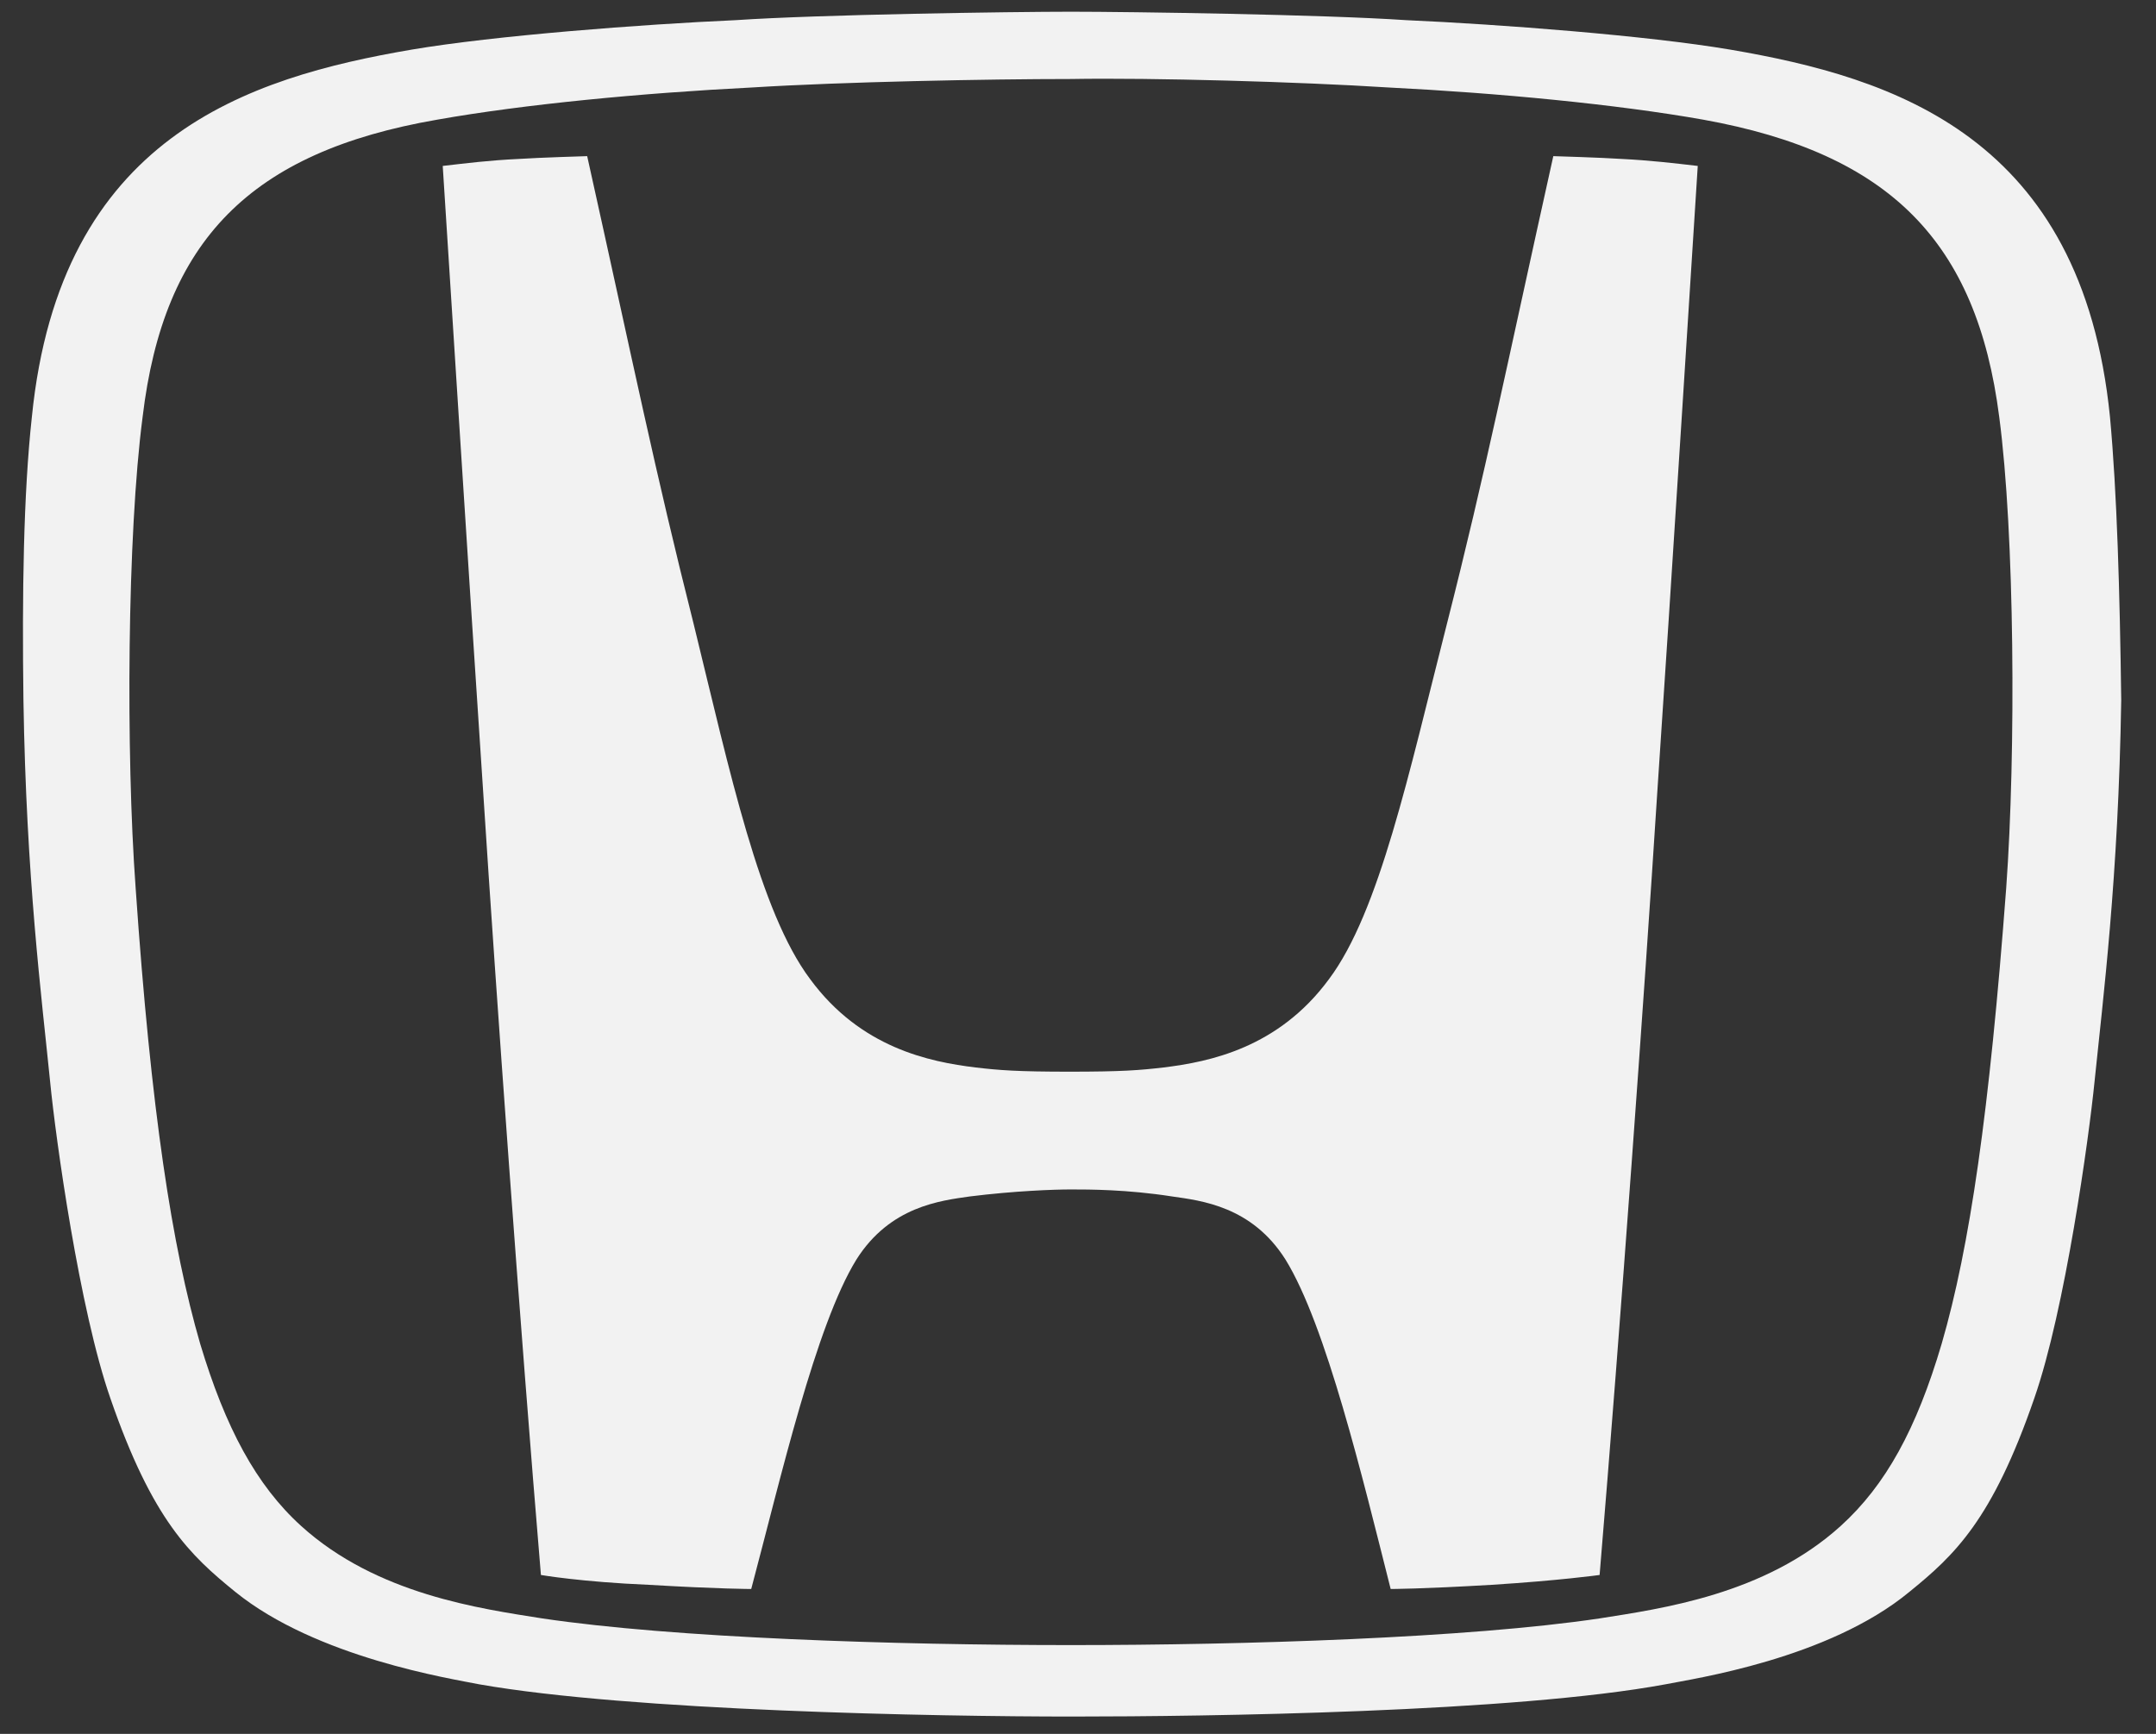 <svg width="46" height="37" viewBox="0 0 46 37" fill="none" xmlns="http://www.w3.org/2000/svg">
<rect x="0" y="0" width="46" height="37" fill="#333333" stroke="none"/>
<g clip-path="url(#clip0_498_23657)">
<path d="M33.141 3.332C32.124 7.909 31.705 10.034 30.868 13.325C30.06 16.496 29.431 19.458 28.355 20.894C27.277 22.36 25.811 22.659 24.824 22.779C24.316 22.839 23.927 22.869 22.82 22.869C21.713 22.869 21.324 22.839 20.815 22.779C19.828 22.659 18.362 22.36 17.285 20.894C16.208 19.458 15.579 16.496 14.802 13.325C13.964 10.004 13.545 7.909 12.528 3.332C12.528 3.332 11.511 3.362 11.062 3.392C10.434 3.422 9.955 3.482 9.446 3.541C9.446 3.541 10.045 12.966 10.314 16.975C10.583 21.163 11.092 28.254 11.541 33.609C11.541 33.609 12.408 33.759 13.844 33.819C15.34 33.908 16.028 33.908 16.028 33.908C16.657 31.545 17.404 28.284 18.272 26.878C18.99 25.741 20.067 25.621 20.695 25.531C21.653 25.412 22.491 25.382 22.85 25.382C23.238 25.382 24.046 25.382 25.004 25.531C25.632 25.621 26.709 25.741 27.427 26.878C28.295 28.284 29.073 31.545 29.671 33.908C29.671 33.908 30.329 33.908 31.825 33.819C33.261 33.729 34.129 33.609 34.129 33.609C34.577 28.254 35.086 21.193 35.355 16.975C35.625 12.996 36.223 3.541 36.223 3.541C35.714 3.482 35.206 3.422 34.607 3.392C34.159 3.362 33.141 3.332 33.141 3.332Z" fill="#F2F2F2"></path>
<path d="M45.018 8.896C44.42 2.913 40.411 1.656 36.911 1.058C35.145 0.759 32.004 0.519 30 0.43C28.234 0.31 24.106 0.25 22.849 0.25C21.593 0.25 17.464 0.31 15.699 0.43C13.694 0.519 10.553 0.759 8.788 1.058C5.287 1.656 1.278 2.913 0.68 8.896C0.5 10.542 0.47 12.666 0.5 14.94C0.56 18.739 0.889 21.282 1.069 23.078C1.188 24.304 1.697 27.954 2.355 29.839C3.253 32.442 4.061 33.19 5.018 33.968C6.753 35.374 9.625 35.822 10.224 35.942C13.455 36.511 19.977 36.63 22.879 36.63C25.751 36.63 32.303 36.541 35.534 35.942C36.133 35.822 39.005 35.404 40.74 33.968C41.697 33.19 42.505 32.442 43.403 29.839C44.061 27.954 44.57 24.274 44.689 23.078C44.869 21.312 45.198 18.739 45.258 14.94C45.228 12.636 45.168 10.512 45.018 8.896ZM42.804 18.949C42.445 23.736 42.027 26.608 41.428 28.672C40.89 30.497 40.231 31.694 39.274 32.562C37.658 34.028 35.445 34.327 34.128 34.536C31.316 34.955 26.559 35.105 22.849 35.105C19.109 35.105 14.382 34.955 11.57 34.536C10.254 34.327 8.04 34.028 6.424 32.562C5.467 31.694 4.809 30.467 4.27 28.672C3.672 26.608 3.223 23.736 2.894 18.949C2.684 16.077 2.714 11.409 3.043 8.896C3.492 5.127 5.347 3.242 9.326 2.554C11.181 2.225 13.694 1.985 16.058 1.866C17.973 1.746 21.084 1.686 22.849 1.686C24.584 1.656 27.726 1.746 29.611 1.866C31.974 1.985 34.487 2.225 36.342 2.554C40.321 3.272 42.176 5.157 42.655 8.896C42.984 11.38 43.014 16.047 42.804 18.949Z" fill="#F2F2F2"></path>
</g>
<defs>
<clipPath id="clip0_498_23657">
<rect width="45.176" height="36.5" fill="white" transform="translate(0.244 0.25)"></rect>
</clipPath>
</defs>
</svg>
